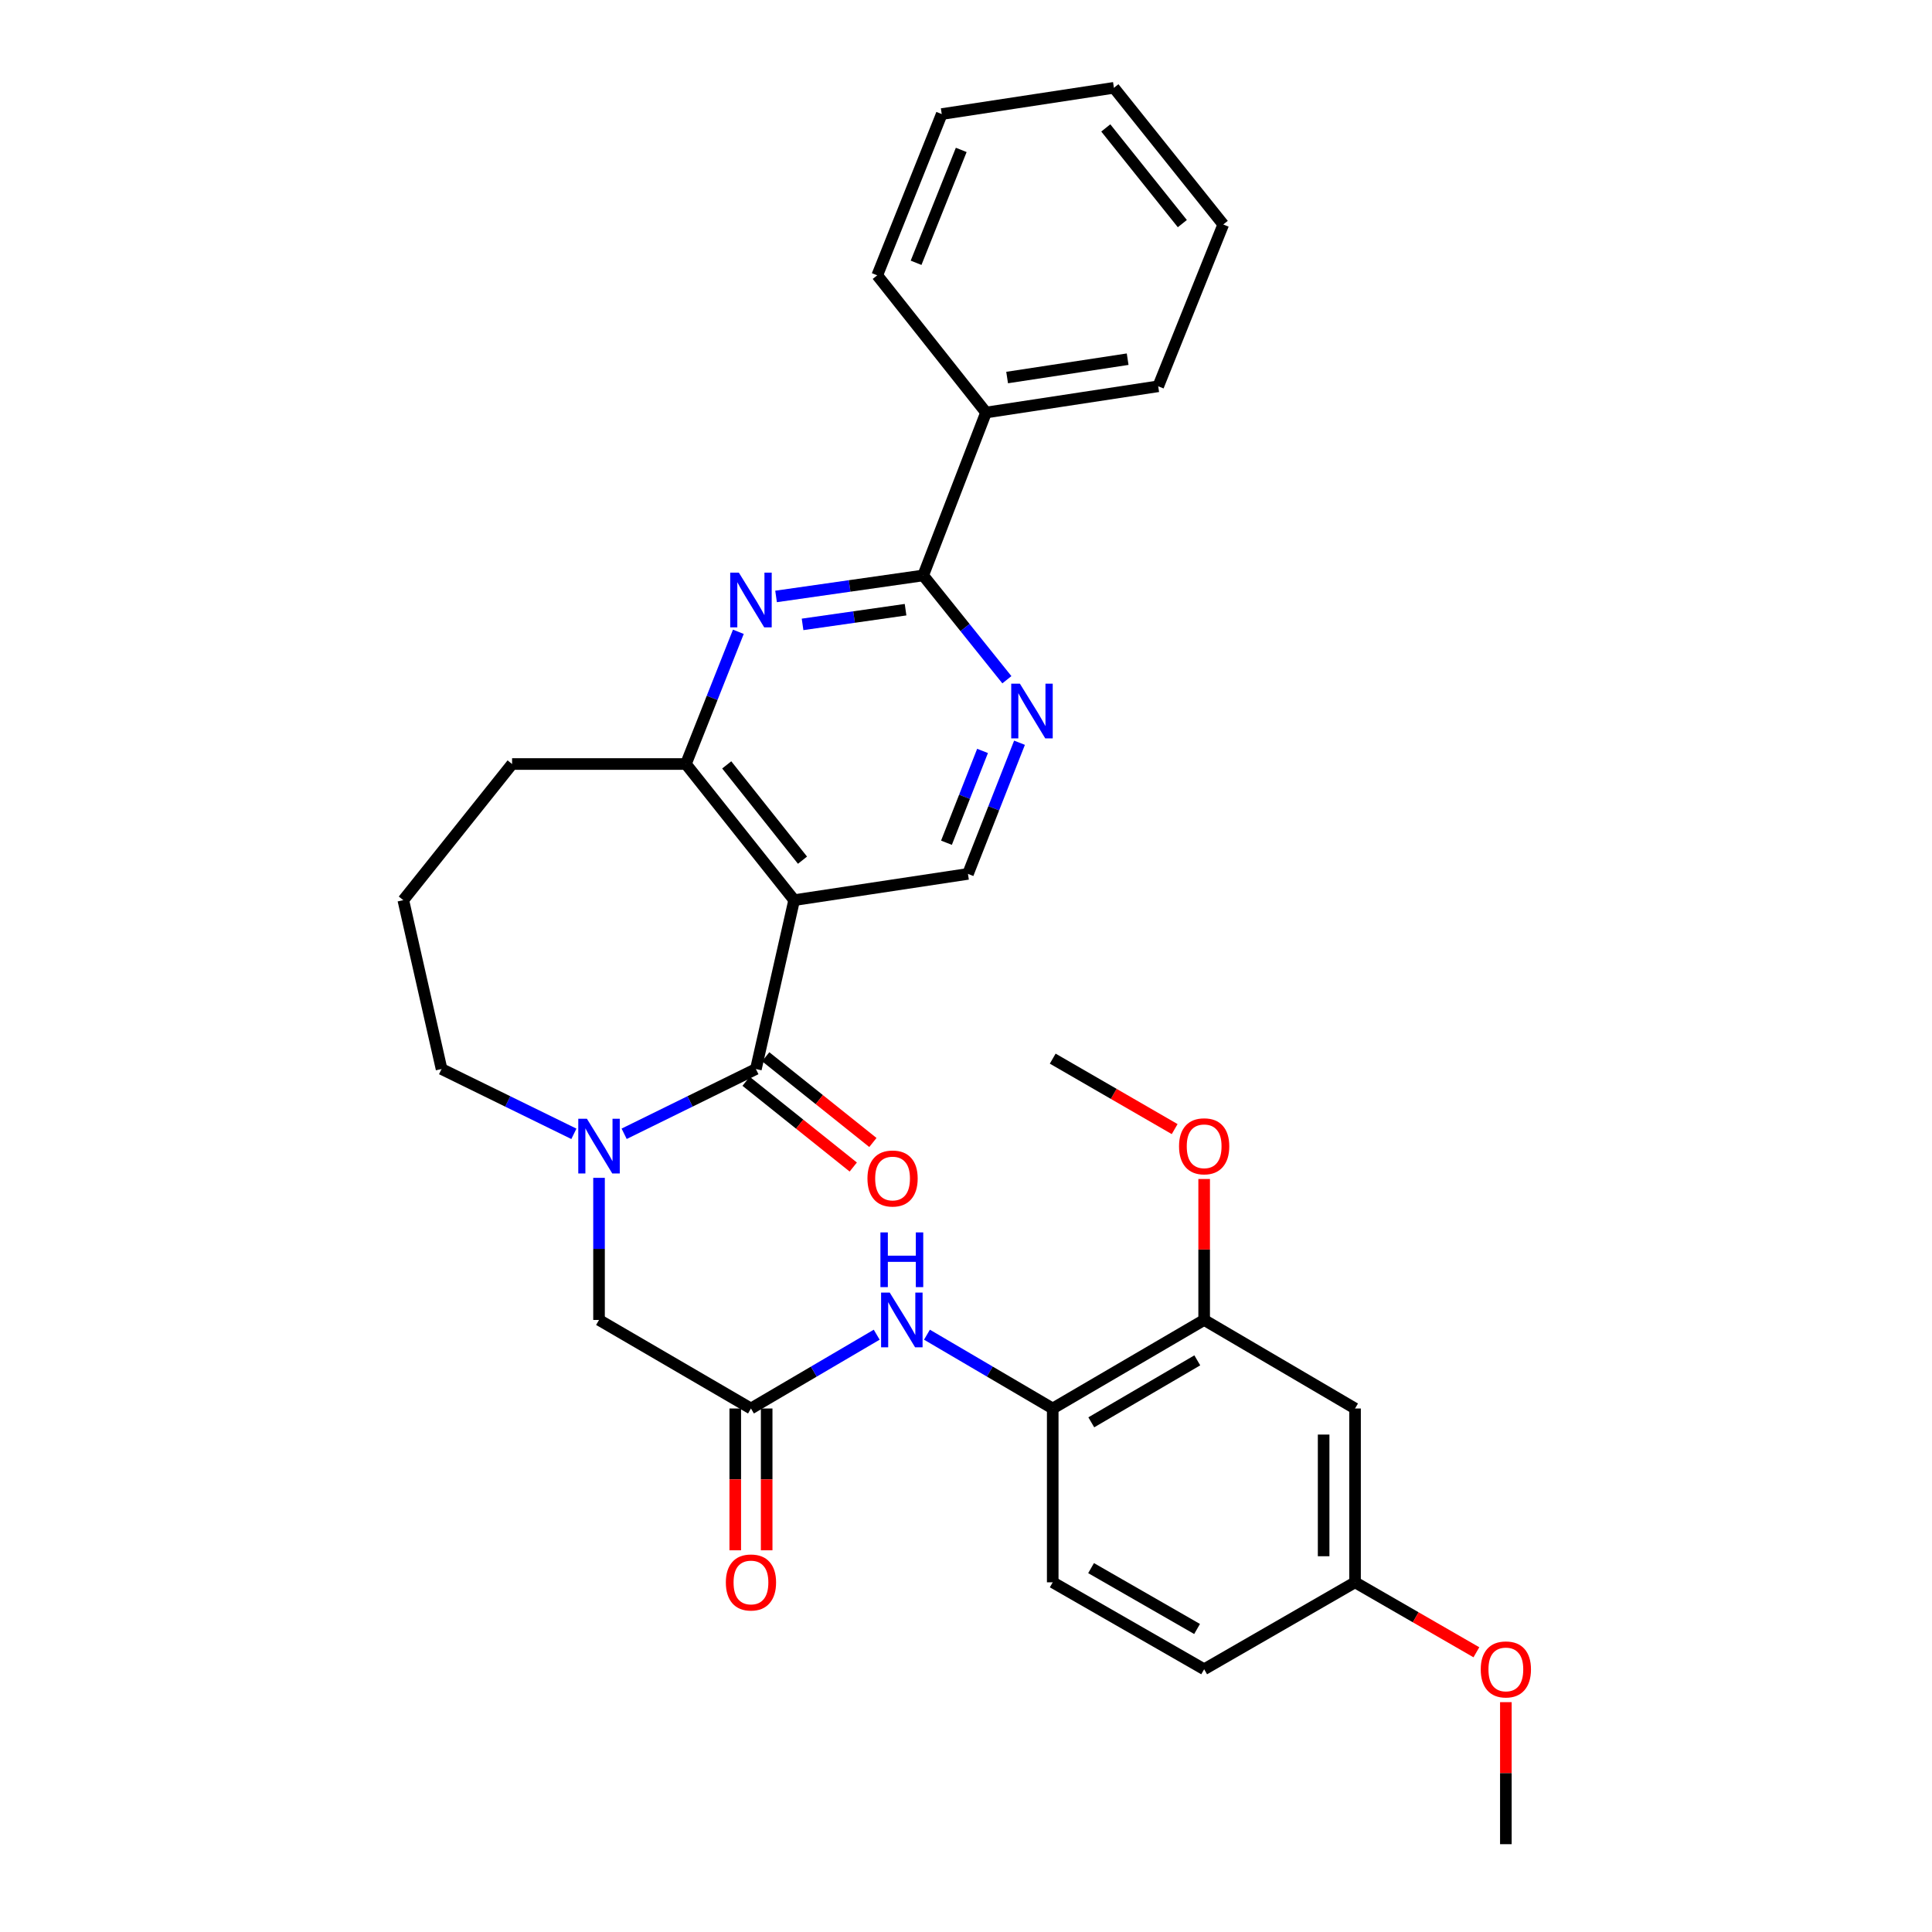 <?xml version='1.0' encoding='iso-8859-1'?>
<svg version='1.1' baseProfile='full'
              xmlns='http://www.w3.org/2000/svg'
                      xmlns:rdkit='http://www.rdkit.org/xml'
                      xmlns:xlink='http://www.w3.org/1999/xlink'
                  xml:space='preserve'
width='1000px' height='1000px' viewBox='0 0 1000 1000'>
<!-- END OF HEADER -->
<rect style='opacity:1.0;fill:#FFFFFF;stroke:none' width='1000' height='1000' x='0' y='0'> </rect>
<path class='bond-0' d='M 391.252,553.325 L 411.051,465.913' style='fill:none;fill-rule:evenodd;stroke:#000000;stroke-width:6px;stroke-linecap:butt;stroke-linejoin:miter;stroke-opacity:1' />
<path class='bond-1' d='M 391.252,553.325 L 357.154,570.086' style='fill:none;fill-rule:evenodd;stroke:#000000;stroke-width:6px;stroke-linecap:butt;stroke-linejoin:miter;stroke-opacity:1' />
<path class='bond-1' d='M 357.154,570.086 L 323.056,586.846' style='fill:none;fill-rule:evenodd;stroke:#0000FF;stroke-width:6px;stroke-linecap:butt;stroke-linejoin:miter;stroke-opacity:1' />
<path class='bond-13' d='M 386.175,559.673 L 413.912,581.86' style='fill:none;fill-rule:evenodd;stroke:#000000;stroke-width:6px;stroke-linecap:butt;stroke-linejoin:miter;stroke-opacity:1' />
<path class='bond-13' d='M 413.912,581.86 L 441.649,604.048' style='fill:none;fill-rule:evenodd;stroke:#FF0000;stroke-width:6px;stroke-linecap:butt;stroke-linejoin:miter;stroke-opacity:1' />
<path class='bond-13' d='M 396.33,546.977 L 424.067,569.165' style='fill:none;fill-rule:evenodd;stroke:#000000;stroke-width:6px;stroke-linecap:butt;stroke-linejoin:miter;stroke-opacity:1' />
<path class='bond-13' d='M 424.067,569.165 L 451.804,591.352' style='fill:none;fill-rule:evenodd;stroke:#FF0000;stroke-width:6px;stroke-linecap:butt;stroke-linejoin:miter;stroke-opacity:1' />
<path class='bond-4' d='M 411.051,465.913 L 355.025,395.454' style='fill:none;fill-rule:evenodd;stroke:#000000;stroke-width:6px;stroke-linecap:butt;stroke-linejoin:miter;stroke-opacity:1' />
<path class='bond-4' d='M 415.372,445.226 L 376.154,395.905' style='fill:none;fill-rule:evenodd;stroke:#000000;stroke-width:6px;stroke-linecap:butt;stroke-linejoin:miter;stroke-opacity:1' />
<path class='bond-6' d='M 411.051,465.913 L 501.018,452.329' style='fill:none;fill-rule:evenodd;stroke:#000000;stroke-width:6px;stroke-linecap:butt;stroke-linejoin:miter;stroke-opacity:1' />
<path class='bond-10' d='M 310.054,609.647 L 310.054,646.426' style='fill:none;fill-rule:evenodd;stroke:#0000FF;stroke-width:6px;stroke-linecap:butt;stroke-linejoin:miter;stroke-opacity:1' />
<path class='bond-10' d='M 310.054,646.426 L 310.054,683.206' style='fill:none;fill-rule:evenodd;stroke:#000000;stroke-width:6px;stroke-linecap:butt;stroke-linejoin:miter;stroke-opacity:1' />
<path class='bond-18' d='M 297.046,586.867 L 262.798,570.096' style='fill:none;fill-rule:evenodd;stroke:#0000FF;stroke-width:6px;stroke-linecap:butt;stroke-linejoin:miter;stroke-opacity:1' />
<path class='bond-18' d='M 262.798,570.096 L 228.55,553.325' style='fill:none;fill-rule:evenodd;stroke:#000000;stroke-width:6px;stroke-linecap:butt;stroke-linejoin:miter;stroke-opacity:1' />
<path class='bond-2' d='M 382.174,327.014 L 368.599,361.234' style='fill:none;fill-rule:evenodd;stroke:#0000FF;stroke-width:6px;stroke-linecap:butt;stroke-linejoin:miter;stroke-opacity:1' />
<path class='bond-2' d='M 368.599,361.234 L 355.025,395.454' style='fill:none;fill-rule:evenodd;stroke:#000000;stroke-width:6px;stroke-linecap:butt;stroke-linejoin:miter;stroke-opacity:1' />
<path class='bond-32' d='M 401.688,308.717 L 439.765,303.281' style='fill:none;fill-rule:evenodd;stroke:#0000FF;stroke-width:6px;stroke-linecap:butt;stroke-linejoin:miter;stroke-opacity:1' />
<path class='bond-32' d='M 439.765,303.281 L 477.842,297.845' style='fill:none;fill-rule:evenodd;stroke:#000000;stroke-width:6px;stroke-linecap:butt;stroke-linejoin:miter;stroke-opacity:1' />
<path class='bond-32' d='M 415.408,323.181 L 442.062,319.376' style='fill:none;fill-rule:evenodd;stroke:#0000FF;stroke-width:6px;stroke-linecap:butt;stroke-linejoin:miter;stroke-opacity:1' />
<path class='bond-32' d='M 442.062,319.376 L 468.717,315.571' style='fill:none;fill-rule:evenodd;stroke:#000000;stroke-width:6px;stroke-linecap:butt;stroke-linejoin:miter;stroke-opacity:1' />
<path class='bond-3' d='M 477.842,297.845 L 499.501,324.836' style='fill:none;fill-rule:evenodd;stroke:#000000;stroke-width:6px;stroke-linecap:butt;stroke-linejoin:miter;stroke-opacity:1' />
<path class='bond-3' d='M 499.501,324.836 L 521.159,351.828' style='fill:none;fill-rule:evenodd;stroke:#0000FF;stroke-width:6px;stroke-linecap:butt;stroke-linejoin:miter;stroke-opacity:1' />
<path class='bond-14' d='M 477.842,297.845 L 510.367,213.522' style='fill:none;fill-rule:evenodd;stroke:#000000;stroke-width:6px;stroke-linecap:butt;stroke-linejoin:miter;stroke-opacity:1' />
<path class='bond-21' d='M 355.025,395.454 L 265.057,395.454' style='fill:none;fill-rule:evenodd;stroke:#000000;stroke-width:6px;stroke-linecap:butt;stroke-linejoin:miter;stroke-opacity:1' />
<path class='bond-5' d='M 527.694,384.44 L 514.356,418.384' style='fill:none;fill-rule:evenodd;stroke:#0000FF;stroke-width:6px;stroke-linecap:butt;stroke-linejoin:miter;stroke-opacity:1' />
<path class='bond-5' d='M 514.356,418.384 L 501.018,452.329' style='fill:none;fill-rule:evenodd;stroke:#000000;stroke-width:6px;stroke-linecap:butt;stroke-linejoin:miter;stroke-opacity:1' />
<path class='bond-5' d='M 508.561,388.678 L 499.225,412.439' style='fill:none;fill-rule:evenodd;stroke:#0000FF;stroke-width:6px;stroke-linecap:butt;stroke-linejoin:miter;stroke-opacity:1' />
<path class='bond-5' d='M 499.225,412.439 L 489.888,436.2' style='fill:none;fill-rule:evenodd;stroke:#000000;stroke-width:6px;stroke-linecap:butt;stroke-linejoin:miter;stroke-opacity:1' />
<path class='bond-7' d='M 388.696,729.034 L 310.054,683.206' style='fill:none;fill-rule:evenodd;stroke:#000000;stroke-width:6px;stroke-linecap:butt;stroke-linejoin:miter;stroke-opacity:1' />
<path class='bond-8' d='M 388.696,729.034 L 421.24,709.935' style='fill:none;fill-rule:evenodd;stroke:#000000;stroke-width:6px;stroke-linecap:butt;stroke-linejoin:miter;stroke-opacity:1' />
<path class='bond-8' d='M 421.24,709.935 L 453.783,690.837' style='fill:none;fill-rule:evenodd;stroke:#0000FF;stroke-width:6px;stroke-linecap:butt;stroke-linejoin:miter;stroke-opacity:1' />
<path class='bond-15' d='M 380.567,729.034 L 380.567,765.733' style='fill:none;fill-rule:evenodd;stroke:#000000;stroke-width:6px;stroke-linecap:butt;stroke-linejoin:miter;stroke-opacity:1' />
<path class='bond-15' d='M 380.567,765.733 L 380.567,802.433' style='fill:none;fill-rule:evenodd;stroke:#FF0000;stroke-width:6px;stroke-linecap:butt;stroke-linejoin:miter;stroke-opacity:1' />
<path class='bond-15' d='M 396.825,729.034 L 396.825,765.733' style='fill:none;fill-rule:evenodd;stroke:#000000;stroke-width:6px;stroke-linecap:butt;stroke-linejoin:miter;stroke-opacity:1' />
<path class='bond-15' d='M 396.825,765.733 L 396.825,802.433' style='fill:none;fill-rule:evenodd;stroke:#FF0000;stroke-width:6px;stroke-linecap:butt;stroke-linejoin:miter;stroke-opacity:1' />
<path class='bond-9' d='M 479.791,690.836 L 512.339,709.935' style='fill:none;fill-rule:evenodd;stroke:#0000FF;stroke-width:6px;stroke-linecap:butt;stroke-linejoin:miter;stroke-opacity:1' />
<path class='bond-9' d='M 512.339,709.935 L 544.887,729.034' style='fill:none;fill-rule:evenodd;stroke:#000000;stroke-width:6px;stroke-linecap:butt;stroke-linejoin:miter;stroke-opacity:1' />
<path class='bond-11' d='M 544.887,729.034 L 623.267,683.206' style='fill:none;fill-rule:evenodd;stroke:#000000;stroke-width:6px;stroke-linecap:butt;stroke-linejoin:miter;stroke-opacity:1' />
<path class='bond-11' d='M 564.85,736.194 L 619.716,704.114' style='fill:none;fill-rule:evenodd;stroke:#000000;stroke-width:6px;stroke-linecap:butt;stroke-linejoin:miter;stroke-opacity:1' />
<path class='bond-16' d='M 544.887,729.034 L 544.887,819.002' style='fill:none;fill-rule:evenodd;stroke:#000000;stroke-width:6px;stroke-linecap:butt;stroke-linejoin:miter;stroke-opacity:1' />
<path class='bond-12' d='M 623.267,683.206 L 701.367,729.034' style='fill:none;fill-rule:evenodd;stroke:#000000;stroke-width:6px;stroke-linecap:butt;stroke-linejoin:miter;stroke-opacity:1' />
<path class='bond-20' d='M 623.267,683.206 L 623.267,646.726' style='fill:none;fill-rule:evenodd;stroke:#000000;stroke-width:6px;stroke-linecap:butt;stroke-linejoin:miter;stroke-opacity:1' />
<path class='bond-20' d='M 623.267,646.726 L 623.267,610.247' style='fill:none;fill-rule:evenodd;stroke:#FF0000;stroke-width:6px;stroke-linecap:butt;stroke-linejoin:miter;stroke-opacity:1' />
<path class='bond-33' d='M 701.367,729.034 L 701.367,819.002' style='fill:none;fill-rule:evenodd;stroke:#000000;stroke-width:6px;stroke-linecap:butt;stroke-linejoin:miter;stroke-opacity:1' />
<path class='bond-33' d='M 685.109,742.529 L 685.109,805.507' style='fill:none;fill-rule:evenodd;stroke:#000000;stroke-width:6px;stroke-linecap:butt;stroke-linejoin:miter;stroke-opacity:1' />
<path class='bond-24' d='M 510.367,213.522 L 599.486,199.947' style='fill:none;fill-rule:evenodd;stroke:#000000;stroke-width:6px;stroke-linecap:butt;stroke-linejoin:miter;stroke-opacity:1' />
<path class='bond-24' d='M 521.286,195.414 L 583.669,185.911' style='fill:none;fill-rule:evenodd;stroke:#000000;stroke-width:6px;stroke-linecap:butt;stroke-linejoin:miter;stroke-opacity:1' />
<path class='bond-25' d='M 510.367,213.522 L 454.061,142.504' style='fill:none;fill-rule:evenodd;stroke:#000000;stroke-width:6px;stroke-linecap:butt;stroke-linejoin:miter;stroke-opacity:1' />
<path class='bond-19' d='M 544.887,819.002 L 623.267,864.008' style='fill:none;fill-rule:evenodd;stroke:#000000;stroke-width:6px;stroke-linecap:butt;stroke-linejoin:miter;stroke-opacity:1' />
<path class='bond-19' d='M 564.74,811.654 L 619.605,843.159' style='fill:none;fill-rule:evenodd;stroke:#000000;stroke-width:6px;stroke-linecap:butt;stroke-linejoin:miter;stroke-opacity:1' />
<path class='bond-17' d='M 701.367,819.002 L 623.267,864.008' style='fill:none;fill-rule:evenodd;stroke:#000000;stroke-width:6px;stroke-linecap:butt;stroke-linejoin:miter;stroke-opacity:1' />
<path class='bond-22' d='M 701.367,819.002 L 732.772,837.108' style='fill:none;fill-rule:evenodd;stroke:#000000;stroke-width:6px;stroke-linecap:butt;stroke-linejoin:miter;stroke-opacity:1' />
<path class='bond-22' d='M 732.772,837.108 L 764.178,855.215' style='fill:none;fill-rule:evenodd;stroke:#FF0000;stroke-width:6px;stroke-linecap:butt;stroke-linejoin:miter;stroke-opacity:1' />
<path class='bond-23' d='M 228.55,553.325 L 208.751,465.913' style='fill:none;fill-rule:evenodd;stroke:#000000;stroke-width:6px;stroke-linecap:butt;stroke-linejoin:miter;stroke-opacity:1' />
<path class='bond-26' d='M 608.004,584.419 L 576.445,566.185' style='fill:none;fill-rule:evenodd;stroke:#FF0000;stroke-width:6px;stroke-linecap:butt;stroke-linejoin:miter;stroke-opacity:1' />
<path class='bond-26' d='M 576.445,566.185 L 544.887,547.951' style='fill:none;fill-rule:evenodd;stroke:#000000;stroke-width:6px;stroke-linecap:butt;stroke-linejoin:miter;stroke-opacity:1' />
<path class='bond-31' d='M 265.057,395.454 L 208.751,465.913' style='fill:none;fill-rule:evenodd;stroke:#000000;stroke-width:6px;stroke-linecap:butt;stroke-linejoin:miter;stroke-opacity:1' />
<path class='bond-27' d='M 779.43,881.032 L 779.43,917.789' style='fill:none;fill-rule:evenodd;stroke:#FF0000;stroke-width:6px;stroke-linecap:butt;stroke-linejoin:miter;stroke-opacity:1' />
<path class='bond-27' d='M 779.43,917.789 L 779.43,954.545' style='fill:none;fill-rule:evenodd;stroke:#000000;stroke-width:6px;stroke-linecap:butt;stroke-linejoin:miter;stroke-opacity:1' />
<path class='bond-29' d='M 599.486,199.947 L 633.157,116.193' style='fill:none;fill-rule:evenodd;stroke:#000000;stroke-width:6px;stroke-linecap:butt;stroke-linejoin:miter;stroke-opacity:1' />
<path class='bond-28' d='M 454.061,142.504 L 487.443,59.039' style='fill:none;fill-rule:evenodd;stroke:#000000;stroke-width:6px;stroke-linecap:butt;stroke-linejoin:miter;stroke-opacity:1' />
<path class='bond-28' d='M 474.163,136.021 L 497.531,77.596' style='fill:none;fill-rule:evenodd;stroke:#000000;stroke-width:6px;stroke-linecap:butt;stroke-linejoin:miter;stroke-opacity:1' />
<path class='bond-30' d='M 487.443,59.039 L 576.562,45.455' style='fill:none;fill-rule:evenodd;stroke:#000000;stroke-width:6px;stroke-linecap:butt;stroke-linejoin:miter;stroke-opacity:1' />
<path class='bond-34' d='M 633.157,116.193 L 576.562,45.455' style='fill:none;fill-rule:evenodd;stroke:#000000;stroke-width:6px;stroke-linecap:butt;stroke-linejoin:miter;stroke-opacity:1' />
<path class='bond-34' d='M 611.973,115.739 L 572.357,66.222' style='fill:none;fill-rule:evenodd;stroke:#000000;stroke-width:6px;stroke-linecap:butt;stroke-linejoin:miter;stroke-opacity:1' />
<path  class='atom-2' d='M 303.794 579.078
L 313.074 594.078
Q 313.994 595.558, 315.474 598.238
Q 316.954 600.918, 317.034 601.078
L 317.034 579.078
L 320.794 579.078
L 320.794 607.398
L 316.914 607.398
L 306.954 590.998
Q 305.794 589.078, 304.554 586.878
Q 303.354 584.678, 302.994 583.998
L 302.994 607.398
L 299.314 607.398
L 299.314 579.078
L 303.794 579.078
' fill='#0000FF'/>
<path  class='atom-3' d='M 382.436 296.411
L 391.716 311.411
Q 392.636 312.891, 394.116 315.571
Q 395.596 318.251, 395.676 318.411
L 395.676 296.411
L 399.436 296.411
L 399.436 324.731
L 395.556 324.731
L 385.596 308.331
Q 384.436 306.411, 383.196 304.211
Q 381.996 302.011, 381.636 301.331
L 381.636 324.731
L 377.956 324.731
L 377.956 296.411
L 382.436 296.411
' fill='#0000FF'/>
<path  class='atom-6' d='M 527.888 353.855
L 537.168 368.855
Q 538.088 370.335, 539.568 373.015
Q 541.048 375.695, 541.128 375.855
L 541.128 353.855
L 544.888 353.855
L 544.888 382.175
L 541.008 382.175
L 531.048 365.775
Q 529.888 363.855, 528.648 361.655
Q 527.448 359.455, 527.088 358.775
L 527.088 382.175
L 523.408 382.175
L 523.408 353.855
L 527.888 353.855
' fill='#0000FF'/>
<path  class='atom-9' d='M 460.527 669.046
L 469.807 684.046
Q 470.727 685.526, 472.207 688.206
Q 473.687 690.886, 473.767 691.046
L 473.767 669.046
L 477.527 669.046
L 477.527 697.366
L 473.647 697.366
L 463.687 680.966
Q 462.527 679.046, 461.287 676.846
Q 460.087 674.646, 459.727 673.966
L 459.727 697.366
L 456.047 697.366
L 456.047 669.046
L 460.527 669.046
' fill='#0000FF'/>
<path  class='atom-9' d='M 455.707 637.894
L 459.547 637.894
L 459.547 649.934
L 474.027 649.934
L 474.027 637.894
L 477.867 637.894
L 477.867 666.214
L 474.027 666.214
L 474.027 653.134
L 459.547 653.134
L 459.547 666.214
L 455.707 666.214
L 455.707 637.894
' fill='#0000FF'/>
<path  class='atom-14' d='M 448.991 609.991
Q 448.991 603.191, 452.351 599.391
Q 455.711 595.591, 461.991 595.591
Q 468.271 595.591, 471.631 599.391
Q 474.991 603.191, 474.991 609.991
Q 474.991 616.871, 471.591 620.791
Q 468.191 624.671, 461.991 624.671
Q 455.751 624.671, 452.351 620.791
Q 448.991 616.911, 448.991 609.991
M 461.991 621.471
Q 466.311 621.471, 468.631 618.591
Q 470.991 615.671, 470.991 609.991
Q 470.991 604.431, 468.631 601.631
Q 466.311 598.791, 461.991 598.791
Q 457.671 598.791, 455.311 601.591
Q 452.991 604.391, 452.991 609.991
Q 452.991 615.711, 455.311 618.591
Q 457.671 621.471, 461.991 621.471
' fill='#FF0000'/>
<path  class='atom-16' d='M 375.696 819.082
Q 375.696 812.282, 379.056 808.482
Q 382.416 804.682, 388.696 804.682
Q 394.976 804.682, 398.336 808.482
Q 401.696 812.282, 401.696 819.082
Q 401.696 825.962, 398.296 829.882
Q 394.896 833.762, 388.696 833.762
Q 382.456 833.762, 379.056 829.882
Q 375.696 826.002, 375.696 819.082
M 388.696 830.562
Q 393.016 830.562, 395.336 827.682
Q 397.696 824.762, 397.696 819.082
Q 397.696 813.522, 395.336 810.722
Q 393.016 807.882, 388.696 807.882
Q 384.376 807.882, 382.016 810.682
Q 379.696 813.482, 379.696 819.082
Q 379.696 824.802, 382.016 827.682
Q 384.376 830.562, 388.696 830.562
' fill='#FF0000'/>
<path  class='atom-21' d='M 610.267 593.318
Q 610.267 586.518, 613.627 582.718
Q 616.987 578.918, 623.267 578.918
Q 629.547 578.918, 632.907 582.718
Q 636.267 586.518, 636.267 593.318
Q 636.267 600.198, 632.867 604.118
Q 629.467 607.998, 623.267 607.998
Q 617.027 607.998, 613.627 604.118
Q 610.267 600.238, 610.267 593.318
M 623.267 604.798
Q 627.587 604.798, 629.907 601.918
Q 632.267 598.998, 632.267 593.318
Q 632.267 587.758, 629.907 584.958
Q 627.587 582.118, 623.267 582.118
Q 618.947 582.118, 616.587 584.918
Q 614.267 587.718, 614.267 593.318
Q 614.267 599.038, 616.587 601.918
Q 618.947 604.798, 623.267 604.798
' fill='#FF0000'/>
<path  class='atom-23' d='M 766.43 864.088
Q 766.43 857.288, 769.79 853.488
Q 773.15 849.688, 779.43 849.688
Q 785.71 849.688, 789.07 853.488
Q 792.43 857.288, 792.43 864.088
Q 792.43 870.968, 789.03 874.888
Q 785.63 878.768, 779.43 878.768
Q 773.19 878.768, 769.79 874.888
Q 766.43 871.008, 766.43 864.088
M 779.43 875.568
Q 783.75 875.568, 786.07 872.688
Q 788.43 869.768, 788.43 864.088
Q 788.43 858.528, 786.07 855.728
Q 783.75 852.888, 779.43 852.888
Q 775.11 852.888, 772.75 855.688
Q 770.43 858.488, 770.43 864.088
Q 770.43 869.808, 772.75 872.688
Q 775.11 875.568, 779.43 875.568
' fill='#FF0000'/>
</svg>
